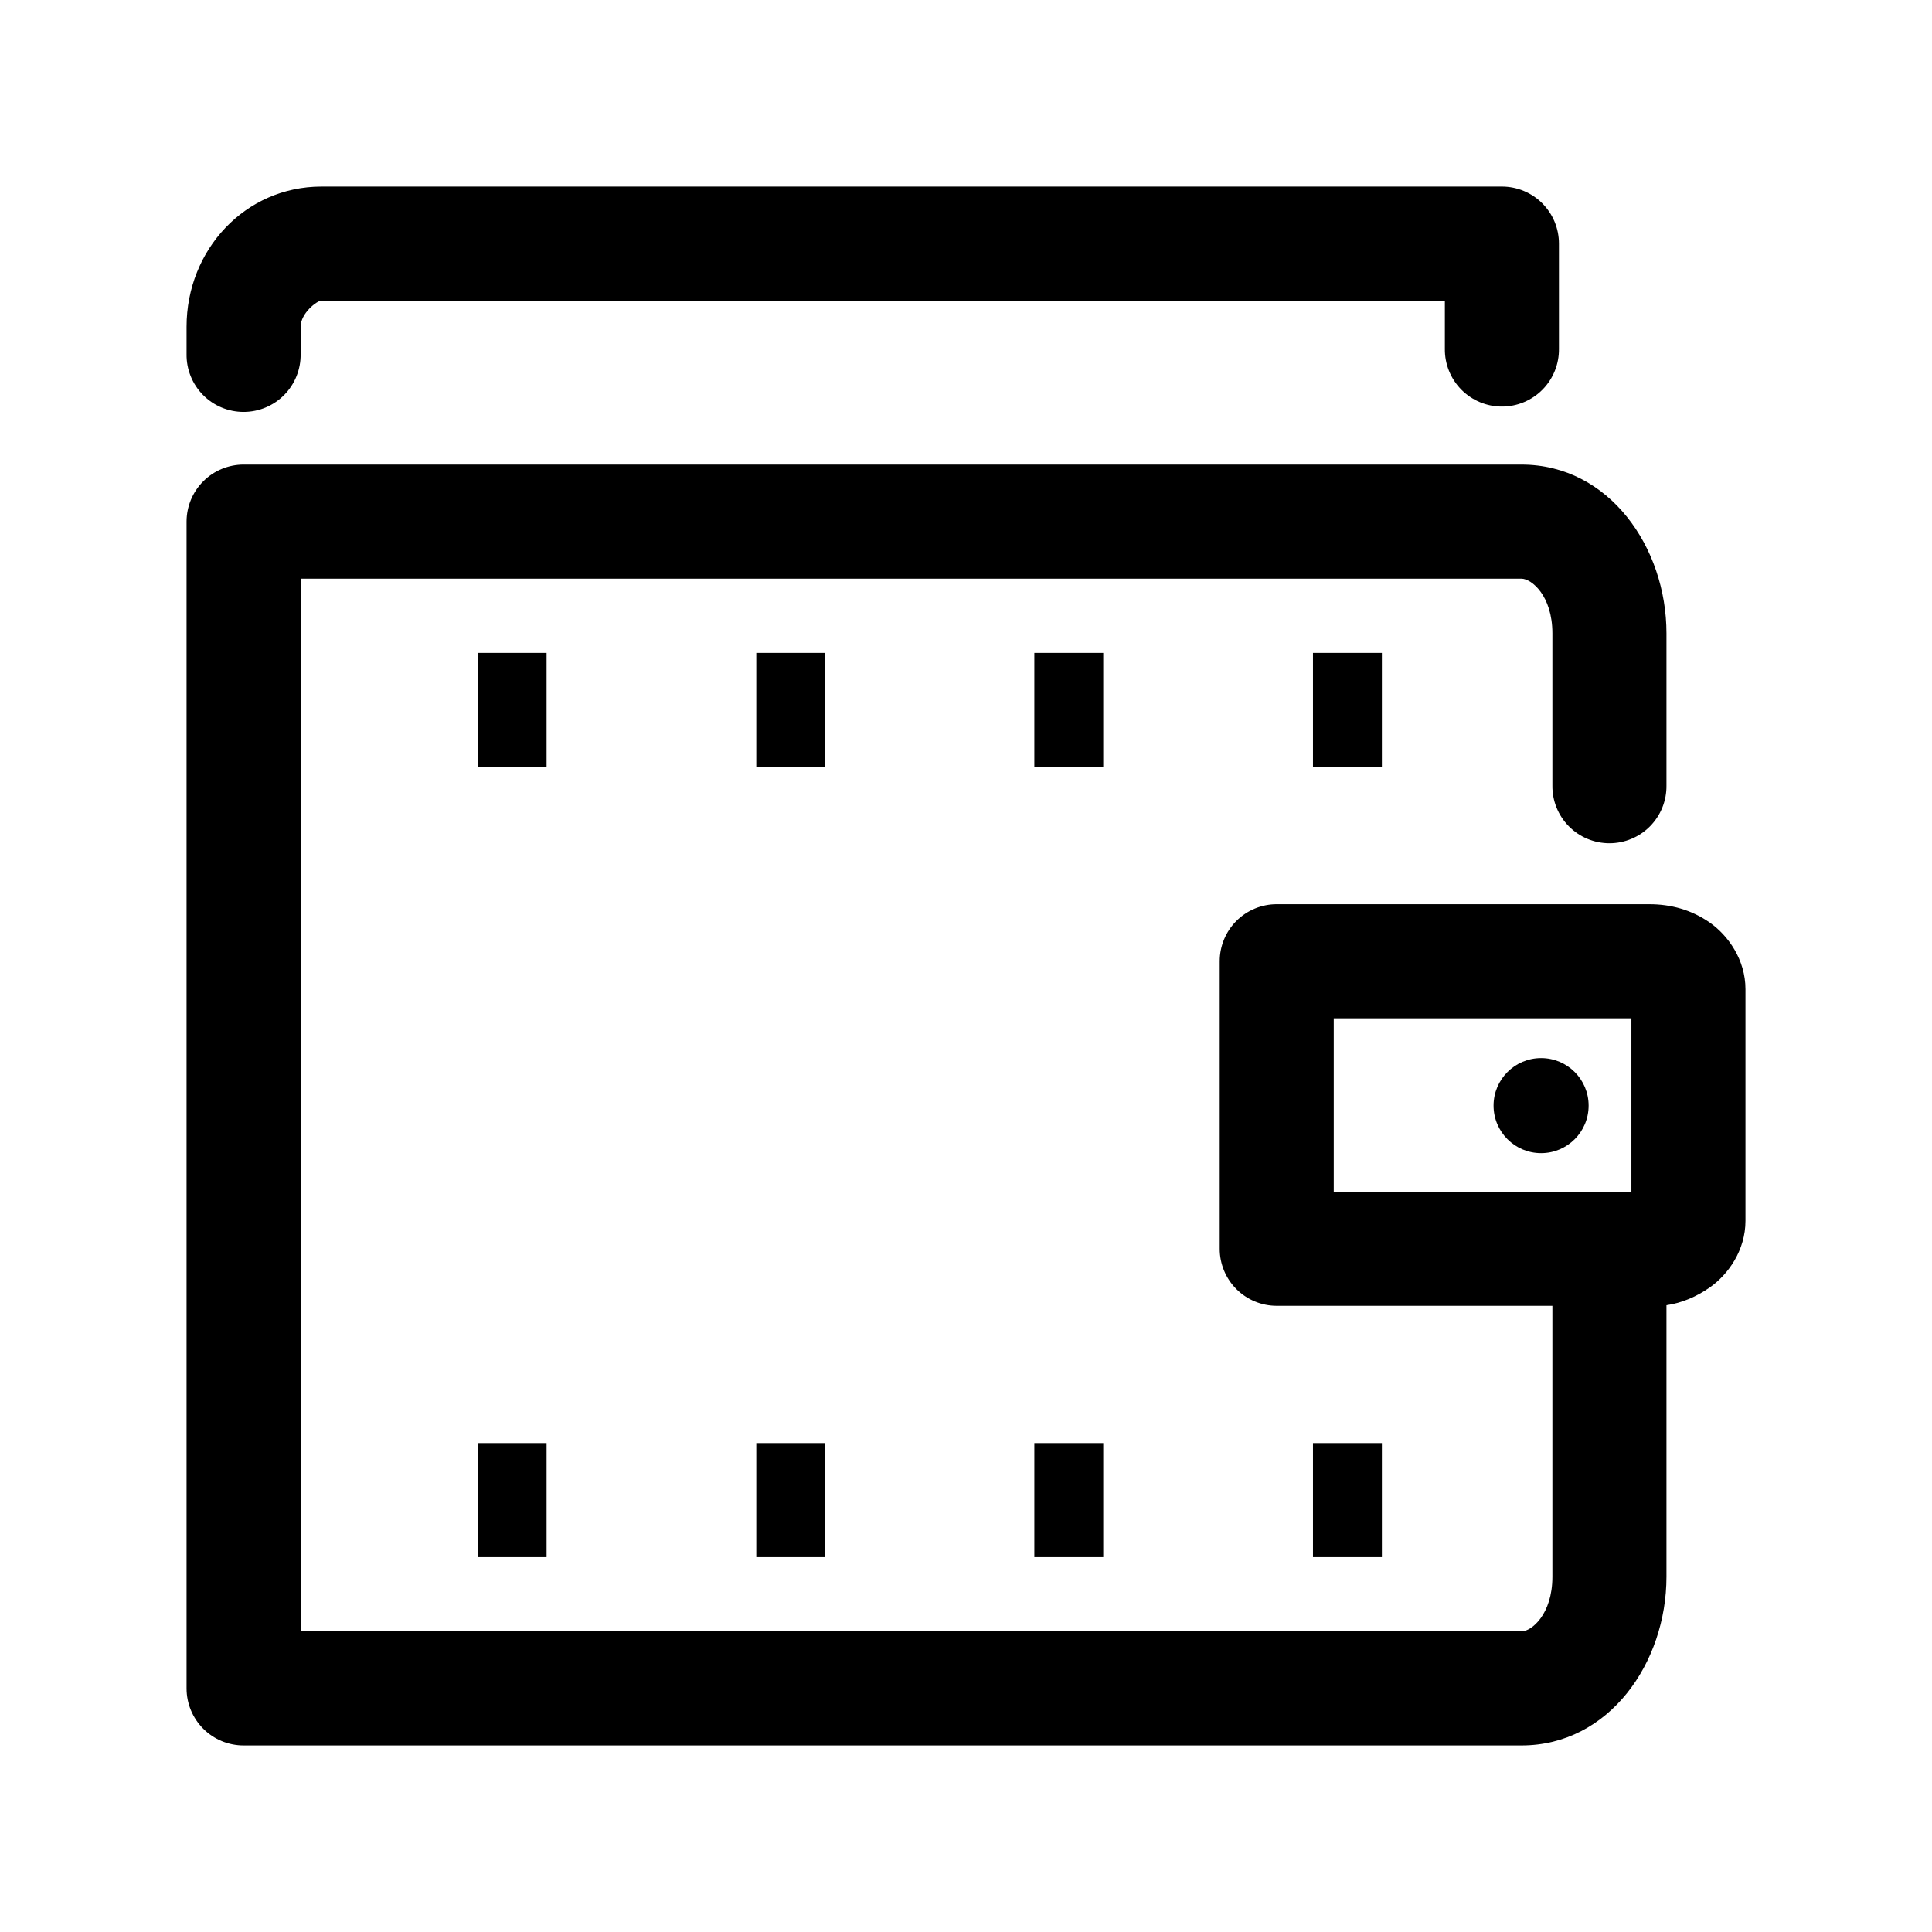 <?xml version="1.0" encoding="UTF-8"?>
<!-- Uploaded to: ICON Repo, www.svgrepo.com, Generator: ICON Repo Mixer Tools -->
<svg fill="#000000" width="800px" height="800px" version="1.1" viewBox="144 144 512 512" xmlns="http://www.w3.org/2000/svg">
 <path d="m229.18 193.44c-20.188 0-35.738 16.75-35.738 37.156v7.242c-0.059 4.043 1.508 7.945 4.348 10.824 2.844 2.883 6.719 4.504 10.766 4.504s7.922-1.621 10.766-4.504c2.84-2.879 4.406-6.781 4.348-10.824v-7.242c0-3.598 4.363-6.93 5.512-6.93h297.72v12.754c-0.055 4.047 1.512 7.945 4.352 10.828 2.84 2.879 6.719 4.5 10.766 4.5 4.043 0 7.922-1.621 10.762-4.5 2.84-2.883 4.406-6.781 4.352-10.828v-27.867c0-4.008-1.594-7.852-4.43-10.688-2.832-2.832-6.676-4.426-10.684-4.426zm-20.625 73.68c-4.008 0.004-7.852 1.594-10.688 4.43-2.832 2.832-4.426 6.676-4.426 10.688v309.21c0 4.008 1.594 7.852 4.426 10.688 2.836 2.836 6.68 4.426 10.688 4.426h338.66c23.219 0 38.414-21.922 38.414-44.711v-71.949c4.074-0.605 7.941-2.238 11.492-4.727 4.856-3.398 9.445-9.82 9.445-17.633v-61.398c0-7.816-4.59-14.234-9.445-17.637-4.852-3.398-10.332-4.879-16.059-4.879h-98.715c-4.008 0-7.852 1.594-10.688 4.426-2.832 2.836-4.426 6.68-4.426 10.688v76.203c0 4.008 1.594 7.852 4.426 10.688 2.836 2.832 6.68 4.426 10.688 4.426h73.051v71.793c0 10.02-5.574 14.484-8.184 14.484h-323.54v-278.98h323.54c2.609 0 8.184 4.465 8.184 14.484v40.305c-0.055 4.047 1.512 7.945 4.352 10.828 2.84 2.879 6.719 4.5 10.766 4.5 4.043 0 7.922-1.621 10.762-4.5 2.84-2.883 4.41-6.781 4.352-10.828v-40.305c0-22.793-15.195-44.715-38.414-44.715zm62.031 49.91v30.23h18.262v-30.23zm73.84 0v30.23h18.105v-30.23zm73.684 0v30.23h18.262v-30.23zm73.84 0v30.23h18.262v-30.23zm5.508 96.824h78.879v45.973h-78.879zm54.949 10.551c-6.957 0-12.598 5.637-12.598 12.594 0 6.957 5.641 12.598 12.598 12.598 6.953 0 12.594-5.641 12.594-12.598 0-6.957-5.641-12.594-12.594-12.594zm-281.82 102.02v30.23h18.262v-30.23zm73.84 0v30.23h18.105v-30.23zm73.684 0v30.23h18.262v-30.23zm73.84 0v30.23h18.262v-30.23z"/>
</svg>